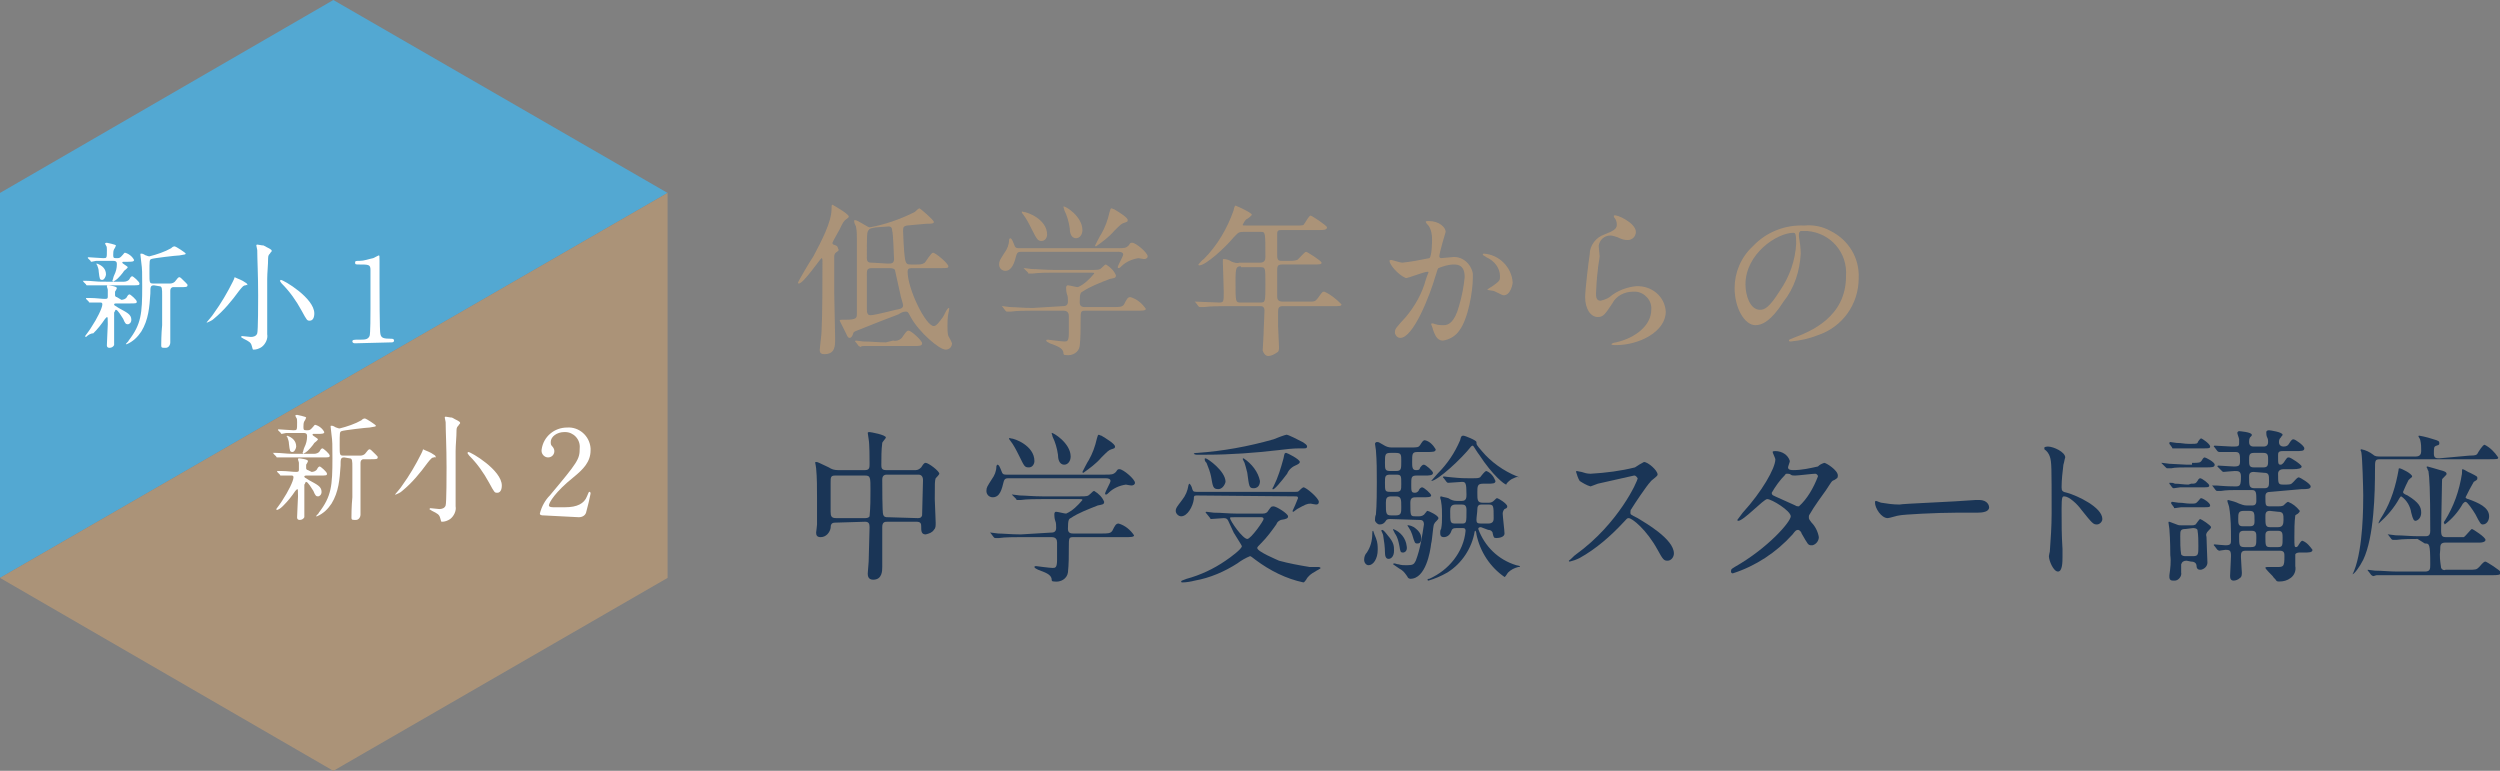 <?xml version="1.0" encoding="utf-8"?>
<!-- Generator: Adobe Illustrator 26.3.1, SVG Export Plug-In . SVG Version: 6.00 Build 0)  -->
<svg version="1.1" id="レイヤー_1" xmlns="http://www.w3.org/2000/svg" xmlns:xlink="http://www.w3.org/1999/xlink" x="0px"
	 y="0px" width="276px" height="85.1px" viewBox="0 0 276 85.1" style="enable-background:new 0 0 276 85.1;" xml:space="preserve">
<rect x="0" y="0" width="276" height="85.1" fill="#808080" stroke="none"/>
<style type="text/css">
	.st0{fill:#AB9378;}
	.st1{fill:#1A3556;}
	.st2{opacity:0.9;fill:#4EACDB;enable-background:new    ;}
	.st3{fill:#FFFFFF;}
</style>
<g id="レイヤー_2_00000022534572004785239210000017680370497697202859_">
	<g id="ウラ">
		<path class="st0" d="M92.4,27.8c-0.2,0.1-0.3,0.3-0.3,0.5c0,0.6,0,3.5,0,4.1c0,0.8,0.1,4.3,0.1,5c0,0.8,0,1.7-1.2,1.7
			c-0.5,0-0.5-0.3-0.5-0.5s0.2-1.7,0.2-2c0.1-2,0.1-5.7,0.1-7.8c0-0.1,0-0.3-0.1-0.3s-2,2.8-2.5,2.8c-0.1,0-0.1,0-0.1-0.1
			s1.4-2.5,1.7-2.9c0.9-1.7,2-3.8,2-5.2c0-0.3,0-0.5,0.1-0.5c0,0,1.8,1,1.8,1.3c0,0.1,0,0.1-0.4,0.4c-0.2,0.2-0.3,0.4-0.4,0.6
			c-0.1,0.3-1,1.8-1,1.9c0,0.2,0.1,0.2,0.4,0.3c0.1,0.1,0.2,0.1,0.2,0.3C92.7,27.7,92.5,27.7,92.4,27.8z M100.9,29.6
			c-0.5,0-0.7,0-0.7,0.4c0,1.9,2,6,2.9,6c0.3,0,0.7-0.6,1-1c0.2-0.3,0.3-0.7,0.6-1c0,0,0.1,0,0.1,0.1s-0.1,0.4-0.1,0.5
			c-0.1,0.5-0.1,1-0.1,1.4s0,0.8,0.1,1.1c0.1,0.2,0.3,0.5,0.4,0.8c0,0.4-0.3,0.7-0.7,0.7c-0.7,0-2.9-1.9-3.8-3.5
			c-0.3-0.5-0.3-0.7-0.6-0.7c-0.3,0-0.5,0.1-0.8,0.3c-0.3,0.1-3.9,1.5-4.6,1.8c-0.3,0.1-0.4,0.2-0.4,0.3c-0.1,0.3-0.2,0.5-0.4,0.5
			c-0.1,0-0.2,0-0.4-0.5c-0.1-0.2-0.7-1.4-0.7-1.4c0-0.1,0.1-0.1,0.2-0.1s0.4,0,0.4,0c1.3,0,1.3-0.2,1.3-0.7c0-1.2,0-6.9,0-8.2
			c0-0.5,0-0.9-0.1-1.4c-0.1-0.2-0.2-0.4-0.2-0.6c0-0.1,0-0.1,0.1-0.1c0.3,0,1.4,0.8,1.6,0.8c1.7-0.3,3.4-0.9,5-1.7
			c0.1-0.1,0.4-0.4,0.5-0.4s1.6,1.3,1.6,1.5s-0.3,0.2-0.8,0.2c-0.2,0-2.1,0.2-2.2,0.2c-0.3,0.1-0.4,0.1-0.4,0.6c0,0.4,0.1,2.4,0.2,3
			c0.1,0.7,0.3,0.7,0.7,0.7h0.6c0.4,0,0.6,0,0.9-0.2c0.1-0.1,0.7-1.1,0.9-1.1c0.3,0,1.7,1.2,1.7,1.5c0,0.2-0.1,0.2-1,0.2L100.9,29.6
			z M98.6,37.6c0.4,0.1,0.9-0.1,1.1-0.5c0.4-0.6,0.5-0.6,0.6-0.6c0.3,0,1.5,1.1,1.5,1.4c0,0.3-0.3,0.3-1,0.3h-3.1
			c-1.6,0-2.1,0-2.3,0c-0.1,0-0.3,0-0.4,0.1c-0.1,0-0.1-0.1-0.2-0.1l-0.3-0.4c-0.1-0.1-0.1-0.1-0.1-0.1s0-0.1,0.1-0.1
			s0.7,0.1,0.8,0.1c0.9,0,1.6,0.1,2.5,0.1L98.6,37.6z M96.3,29.6c-0.6,0-0.6,0.2-0.6,0.8v3.7c0,0.5,0.1,0.7,0.4,0.7
			c0.2,0,0.8-0.1,2.8-0.6c0.6-0.1,0.8-0.2,0.8-0.5c0-0.2-0.3-1-0.3-1.2c-0.1-0.4-0.6-2.7-0.6-2.7c-0.1-0.2-0.5-0.2-0.7-0.2
			L96.3,29.6z M98,29.1c0.4,0,0.7,0,0.7-0.5c0-0.1-0.1-3-0.2-3.1c0-0.3-0.1-0.5-0.4-0.5c0,0-1.3,0.1-1.4,0.1
			c-0.5,0.1-0.7,0.1-0.8,0.3c-0.2,0.2-0.2,0.5-0.2,3.1c0,0.5,0.3,0.5,0.6,0.5L98,29.1z"/>
		<path class="st0" d="M123.4,27.4c0.7,0,0.9,0,1.2-0.3c0.2-0.3,0.2-0.3,0.4-0.3c0.4,0,1.7,1.1,1.7,1.5c0,0.2-0.2,0.3-0.4,0.3
			c-0.1,0-0.6-0.1-0.6-0.1c-0.7,0.1-1.4,0.4-1.9,0.9c-0.1,0.1-0.2,0.2-0.3,0.2c0,0-0.1,0-0.1-0.1c0-0.2,0.6-1.2,0.6-1.4
			c0-0.2-0.2-0.3-0.5-0.3h-10.7c-0.3,0-0.5,0-0.6,0.4c-0.2,0.8-0.5,1.7-1.2,1.7c-0.4,0-0.7-0.3-0.7-0.7c0-0.4,0.1-0.5,0.6-1.3
			c0.3-0.4,0.5-0.9,0.5-1.4c0-0.1,0.1-0.2,0.1-0.2c0.2,0,0.3,0.3,0.5,0.8c0.1,0.3,0.3,0.3,0.5,0.3H123.4z M117.3,33.8
			c0.2,0,0.6,0,0.6-0.5c0-0.3,0-0.6-0.1-0.8c-0.1-0.3-0.1-0.6-0.1-0.7s0-0.3,0.2-0.3s0.9,0.2,1.1,0.2c0.7-0.3,1.3-0.9,1.8-1.5
			c0-0.1-0.1-0.1-0.3-0.1h-4.2c-0.4,0-1.7,0-2.3,0.1c-0.1,0-0.3,0-0.4,0s-0.1,0-0.1-0.1l-0.4-0.4c-0.1-0.1-0.1-0.1-0.1-0.1
			s0,0,0.1,0s0.7,0.1,0.8,0.1c0.5,0,1.5,0.1,2.5,0.1h4.1c0.8,0,0.9,0,1.2-0.3c0.2-0.2,0.3-0.3,0.4-0.3c0.5,0.3,0.9,0.7,1.1,1.2
			c0,0.3-0.2,0.3-0.7,0.4c-1,0.4-2.1,0.8-3,1.4c-0.2,0.1-0.3,0.2-0.3,1.2c0,0.5,0.4,0.5,0.6,0.5h3.1c0.7,0,1,0,1.2-0.3
			c0.3-0.6,0.4-0.8,0.7-0.8c0.7,0.2,1.3,0.7,1.7,1.3c0,0.2-0.4,0.2-1,0.2h-5.7c-0.5,0-0.5,0.1-0.5,1.1c0,0.9,0,1.9-0.1,2.8
			c-0.1,0.7-0.8,1.1-1.5,1c-0.3,0-0.3-0.1-0.3-0.3c-0.1-0.5-0.7-0.7-1.5-1c-0.2-0.1-0.4-0.2-0.4-0.3s0.1-0.1,0.2-0.1
			c0,0,1.5,0.2,1.8,0.2s0.5,0,0.5-0.9c0-0.4,0-1.7,0-1.9c0-0.3-0.1-0.6-0.6-0.6h-3.5c-0.4,0-1.7,0-2.3,0.1c-0.1,0-0.3,0-0.4,0
			s-0.1,0-0.2-0.1l-0.3-0.4c-0.1-0.1-0.1-0.1-0.1-0.1s0,0,0.1,0s0.7,0.1,0.8,0.1c0.5,0,1.5,0.1,2.5,0.1L117.3,33.8z M113,23.4
			c0.4,0,2.6,0.8,2.6,2.5c0,0.3-0.2,0.7-0.6,0.7l0,0c-0.4,0-0.5-0.1-1.1-1.3c-0.3-0.6-0.6-1.2-1-1.7c0,0-0.1-0.1-0.1-0.2
			S113,23.4,113,23.4L113,23.4z M119.5,25.4c0,0.5-0.3,0.9-0.7,0.9c-0.6,0-0.7-0.7-0.7-1.1c-0.1-0.7-0.3-1.4-0.6-2
			c0-0.1-0.1-0.3-0.1-0.4C117.6,22.7,119.5,23.9,119.5,25.4L119.5,25.4z M124.5,24.3c0,0.2-0.1,0.2-0.4,0.3
			c-0.3,0.1-0.4,0.2-1.1,0.9c-0.6,0.7-1.3,1.2-2,1.7c0,0-0.1,0-0.1-0.1c0,0,0.6-1.2,0.7-1.3c0.4-0.7,0.7-1.5,0.9-2.4
			c0.1-0.3,0.1-0.4,0.2-0.4s0.2,0.1,0.3,0.1C123.5,23.4,124.5,24,124.5,24.3L124.5,24.3z"/>
		<path class="st0" d="M137.3,25.6c-0.6,0-0.6,0.1-1.1,0.6c-1,1.2-3.1,3.1-3.8,3.1c0,0-0.1,0-0.1-0.1c0.2-0.2,0.4-0.5,0.6-0.6
			c1.5-1.5,2.6-3.4,3.3-5.4c0-0.1,0.1-0.5,0.2-0.5c0.3,0.1,1.8,0.8,1.8,1c0,0.1-0.5,0.5-0.6,0.5c-0.2,0.2-0.3,0.4-0.4,0.6
			c0,0.1,0,0.1,0.5,0.1h5.3c0.8,0,0.9,0,1-0.2c0.1-0.1,0.5-0.9,0.7-0.9c0.1,0,1.8,1.1,1.8,1.3c0,0.3-0.4,0.3-1,0.3h-4
			c-0.3,0-0.5,0-0.5,0.4v2.4c0,0.6,0.2,0.6,0.6,0.6h0.7c0.3,0,0.6,0,0.9-0.1c0.2-0.1,0.8-0.9,1-0.9c0.1,0,1.7,1,1.7,1.2
			s-0.2,0.2-1,0.2h-3.3c-0.5,0-0.6,0.1-0.6,0.7c0,0.7,0,2.1,0,2.8c0,0.2,0,0.6,0.6,0.6h2.9c0.6,0,0.7,0,1-0.4
			c0.5-0.7,0.5-0.7,0.7-0.7c0.7,0.3,1.3,0.8,1.9,1.4c0,0.2-0.2,0.2-1,0.2h-5.5c-0.4,0-0.5,0.2-0.5,0.6V36c0,0.3,0.1,1.9,0.1,2.3
			c0,0.3,0,0.5-0.2,0.6c-0.3,0.2-0.6,0.4-1,0.4c-0.3,0-0.5-0.3-0.6-0.6c0-0.3,0.1-1.5,0.1-1.8c0-0.6,0.1-2.1,0.1-2.6
			s-0.3-0.5-0.5-0.5h-3.9c-0.4,0-1.6,0-2.3,0.1c-0.1,0-0.3,0-0.4,0c-0.1,0-0.1,0-0.2-0.1l-0.3-0.4c-0.1-0.1-0.1-0.1-0.1-0.1
			s0,0,0.1,0c0.4,0,2.1,0.1,2.6,0.1s0.5-0.1,0.5-1.2c0-0.5-0.1-3.2-0.1-3.3c0-0.3,0-0.3,0.1-0.3c0.3,0,0.6,0.1,0.9,0.3
			c0.3,0.1,0.6,0.2,0.8,0.1h2.3c0.5,0,0.6-0.3,0.6-0.6c0-2.8,0-2.8-0.5-2.8L137.3,25.6z M137,29.4c-0.5,0-0.6,0.1-0.6,1.6
			c0,2.4,0,2.4,0.6,2.4h2.1c0.6,0,0.6,0,0.6-2.1c0-1.8,0-1.8-0.6-1.8H137V29.4z"/>
		<path class="st0" d="M153.4,28.8c0-0.1,0.1-0.1,0.2-0.1c0.1,0,1,0.3,1.2,0.3c1-0.1,2-0.3,3-0.5c0.3-0.2,0.3-2,0.3-2.1
			c0-0.5-0.1-1.1-0.4-1.5c-0.3-0.3-0.3-0.4-0.3-0.4c0-0.1,0.2-0.1,0.3-0.1c1.2,0,1.9,0.7,1.9,1.2c0,0-0.7,2.3-0.7,2.7
			c0,0.1,0.1,0.2,0.2,0.2c0.1,0,0.9-0.1,1.1-0.1c1.2-0.2,2.2,0.7,2.4,1.8c0,0.2,0,0.3,0,0.5c0,1.4-0.5,4.5-1.5,5.8
			c-0.4,0.6-1.1,1-1.8,1.1c-0.7,0-0.9-0.7-1.1-1.2c0-0.1-0.2-0.6-0.2-0.6s0-0.1,0.1-0.1l0,0c0.2,0,0.3,0.1,0.4,0.1
			c0.3,0.1,0.6,0.1,0.9,0.1c0.5,0,1.2-0.3,1.7-2.2c0.3-1,0.5-2.1,0.6-3.1c0-1.3-0.7-1.4-1.2-1.4c-0.6,0-1.2,0.2-1.7,0.4
			c-0.1,0.1-0.1,0.2-0.3,0.8c-0.7,2.4-2.5,6.9-3.9,6.9c-0.3,0-0.5-0.2-0.6-0.5v-0.1c0-0.4,0.1-0.5,1.2-1.7c1-1.2,1.8-2.6,2.2-4.1
			c0.1-0.3,0.2-0.6,0.3-0.8c0-0.1,0-0.1-0.1-0.1c-0.4,0-2.1,0.7-2.4,0.7C154.3,30.3,153.4,29.2,153.4,28.8z M166,32.6
			c-0.2,0-1-0.5-1.2-0.5c-0.1,0-0.6-0.1-0.6-0.1c0-0.1,0.6-0.4,0.7-0.5c0.7-0.5,0.7-0.6,0.7-1c0-0.9-0.6-1.7-1.5-2.1
			c-0.1-0.1-0.4-0.2-0.4-0.3c0-0.1,0.1-0.1,0.1-0.1c1.7,0.1,3.1,1.5,3.2,3.2C167,31.3,166.8,32.6,166,32.6z"/>
		<path class="st0" d="M180.6,25.6c0,0.5-0.4,0.9-0.9,0.9l0,0c-0.4,0-0.7-0.1-1.1-0.3c-0.3-0.1-0.6-0.2-0.8-0.2
			c-0.7,0-1.2,0.5-1.3,1.1c0,0,0,0,0,0.1c0,0.2,0.1,0.9,0.1,1.1s-0.2,1.2-0.2,1.5c-0.1,0.7-0.2,2.2-0.2,2.6c0,0.3,0,0.8,0.5,0.8
			c0.4-0.1,0.7-0.2,1-0.4c0.8-0.7,1.9-1.1,2.9-1.2c1.7-0.1,3.2,1.1,3.3,2.8c0,2.2-2.9,3.7-5.5,3.7c-0.2,0-0.5,0-0.5-0.1
			s0.4-0.2,0.5-0.2c2.2-0.5,3.9-1.9,3.9-3.6c0.1-1-0.7-1.9-1.7-2c-0.1,0-0.2,0-0.3,0c-1,0-1.9,0.5-2.3,1.3c-0.8,1.2-1,1.5-1.6,1.5
			c-0.8,0-1.4-0.9-1.4-2.2c0-0.8,0.4-4.1,0.5-4.7c0-1,0.7-1.9,1.6-2.2c1-0.4,1.4-0.6,1.4-1.1c0-0.3-0.1-0.6-0.3-0.8
			c0-0.1-0.1-0.2,0-0.2C178.4,23.6,180.6,24.6,180.6,25.6z"/>
		<path class="st0" d="M198.6,25.9c0,0.1,0,0.1,0,0.2c0.1,0.6,0.2,1.3,0.2,1.9c-0.1,1.9-0.7,3.8-1.9,5.3c-1.4,2.2-2.4,2.6-3.1,2.6
			c-1.2,0-2.3-1.9-2.3-4.1c0-1.7,0.7-3.4,2-4.6c1.5-1.6,3.6-2.4,5.7-2.3c1-0.1,2,0.1,2.9,0.6c2,1,3.2,3,3.1,5.2
			c0,2.9-1.8,5.4-4.5,6.3c-1,0.4-2,0.6-3,0.7c-0.1,0-0.2,0-0.2-0.1s0-0.1,0.5-0.3c1.9-0.7,5.8-2.3,5.8-6.8c0.2-2.6-1.7-4.8-4.3-5
			c-0.2,0-0.5,0-0.7,0C198.6,25.6,198.6,25.8,198.6,25.9z M192.7,31.4c0,1.2,0.5,2.8,1.6,2.8c0.5,0,1-0.2,2.2-2.1
			c1.1-1.6,1.7-3.4,1.8-5.2c0-1.1-0.1-1.2-0.3-1.2C196.2,25.7,192.7,28,192.7,31.4L192.7,31.4z"/>
		<path class="st1" d="M92.2,57.7c-0.4,0-0.5,0.2-0.5,0.6c-0.1,0.5-0.5,1-1.1,1c-0.4,0-0.5-0.2-0.5-0.5c0-0.1,0.1-0.7,0.1-0.9
			c0-0.7,0-2.4,0-2.9c0-1.1,0-2.3-0.1-3.3c0-0.1-0.1-0.6-0.1-0.6c0-0.1,0-0.1,0.1-0.1c0.2,0,0.3,0.1,1.4,0.6c0.3,0.2,0.6,0.3,1,0.3
			h3c0.5,0,0.5-0.3,0.5-0.7c0-0.5,0-2.2-0.1-2.7c0-0.1-0.1-0.6-0.1-0.7s0.1-0.1,0.2-0.1s1.8,0.3,1.8,0.6c0,0.1-0.4,0.5-0.4,0.6
			c-0.1,0.8-0.1,1.6-0.1,2.4c0,0.3,0,0.6,0.5,0.6h3.3c0.2,0,0.4-0.1,0.6-0.3c0.3-0.5,0.4-0.5,0.5-0.5c0.3,0,1.5,0.9,1.5,1.2
			c0,0.1-0.4,0.5-0.4,0.5c-0.1,0.3-0.1,0.5-0.1,2.3c0,0.4,0.1,2.2,0.1,2.6c0,0.4,0,0.6-0.2,0.8c-0.2,0.3-0.5,0.4-0.9,0.5
			c-0.5,0-0.5-0.4-0.5-0.9c0-0.2,0-0.5-0.5-0.5H98c-0.3,0-0.6,0-0.6,0.6s0,3.7,0,4.4c0,0.4,0,1.4-1,1.4c-0.6,0-0.6-0.5-0.6-0.7
			s0.1-1.1,0.1-1.3c0-0.6,0.1-3.2,0.1-3.8c0-0.4-0.1-0.6-0.5-0.6L92.2,57.7z M95.5,57.2c0.1,0,0.4,0,0.5-0.2c0.1-1,0.1-2,0.1-2.9
			c0-1.4,0-1.6-0.6-1.6h-3.3c-0.5,0-0.5,0.2-0.5,0.8c0,0.5,0,2.7,0,3.2s0.1,0.7,0.6,0.7H95.5z M101.3,57.2c0.2,0,0.4,0,0.5-0.3
			c0-0.1,0.1-3.5,0.1-3.9s-0.2-0.6-0.5-0.6h-3.5c-0.5,0-0.5,0.4-0.5,0.6c0,0.5,0,3.6,0.1,3.8c0.1,0.3,0.3,0.3,0.5,0.3L101.3,57.2z"
			/>
		<path class="st1" d="M122,52.4c0.7,0,0.9,0,1.2-0.3c0.2-0.3,0.2-0.3,0.4-0.3c0.4,0,1.7,1.1,1.7,1.5c0,0.2-0.2,0.3-0.4,0.3
			c-0.1,0-0.6-0.1-0.6-0.1c-0.7,0.1-1.4,0.4-1.9,0.9c-0.1,0.1-0.2,0.2-0.3,0.2c0,0-0.1,0-0.1-0.1c0-0.2,0.6-1.2,0.6-1.4
			s-0.2-0.3-0.5-0.3h-10.7c-0.3,0-0.5,0-0.6,0.4c-0.2,0.8-0.4,1.7-1.2,1.7c-0.4,0-0.7-0.3-0.7-0.7s0.1-0.5,0.6-1.3
			c0.3-0.4,0.5-0.9,0.5-1.4c0-0.1,0.1-0.2,0.1-0.2c0.2,0,0.3,0.3,0.5,0.8c0.1,0.3,0.3,0.3,0.5,0.3L122,52.4z M116,58.8
			c0.2,0,0.6,0,0.6-0.5c0-0.3,0-0.6-0.1-0.8c-0.1-0.3-0.1-0.6-0.1-0.7c0-0.1,0-0.3,0.2-0.3s0.9,0.2,1.1,0.2c0.7-0.3,1.3-0.9,1.8-1.5
			c0-0.1-0.1-0.1-0.3-0.1H115c-0.4,0-1.7,0-2.3,0.1c-0.1,0-0.3,0-0.4,0s-0.1,0-0.1-0.1l-0.4-0.4c-0.1-0.1-0.1-0.1-0.1-0.1s0,0,0.1,0
			s0.7,0.1,0.8,0.1c0.5,0,1.5,0.1,2.5,0.1h4.1c0.8,0,0.9,0,1.2-0.3c0.2-0.2,0.3-0.3,0.4-0.3c0.5,0.3,0.9,0.7,1.1,1.2
			c0,0.3-0.2,0.3-0.7,0.4c-1,0.4-2.1,0.8-3,1.4c-0.2,0.1-0.3,0.2-0.3,1.2c0,0.5,0.4,0.5,0.6,0.5h3.1c0.7,0,1,0,1.2-0.3
			c0.3-0.6,0.4-0.8,0.7-0.8c0.7,0.2,1.3,0.7,1.7,1.3c0,0.2-0.4,0.2-1,0.2h-5.7c-0.5,0-0.5,0.1-0.5,1.1c0,0.9,0,1.9-0.1,2.8
			c-0.1,0.7-0.8,1.1-1.5,1c-0.3,0-0.3-0.1-0.3-0.3c-0.1-0.5-0.7-0.7-1.5-1c-0.2-0.1-0.4-0.2-0.4-0.3s0.1-0.1,0.2-0.1
			c0,0,1.5,0.2,1.8,0.2s0.5,0,0.5-0.9c0-0.4,0-1.7,0-1.9c0-0.3-0.1-0.6-0.6-0.6h-3.5c-0.4,0-1.7,0-2.3,0.1c-0.1,0-0.3,0-0.4,0
			s-0.1,0-0.2-0.1l-0.3-0.4c-0.1-0.1-0.1-0.1-0.1-0.1s0,0,0.1,0s0.7,0.1,0.8,0.1c0.5,0,1.5,0.1,2.5,0.1L116,58.8z M111.6,48.4
			c0.4,0,2.6,0.8,2.6,2.5c0,0.3-0.2,0.7-0.6,0.7l0,0c-0.5,0-0.5-0.1-1.1-1.3c-0.3-0.6-0.6-1.2-1-1.7c0,0-0.1-0.1-0.1-0.2
			S111.6,48.4,111.6,48.4z M118.2,50.4c0,0.5-0.3,0.9-0.7,0.9c-0.6,0-0.7-0.7-0.7-1.1c-0.1-0.7-0.3-1.4-0.6-2c0-0.1-0.1-0.3-0.1-0.4
			C116.2,47.7,118.2,48.9,118.2,50.4L118.2,50.4z M123.1,49.3c0,0.2-0.1,0.2-0.4,0.3s-0.4,0.2-1.1,0.9c-0.6,0.7-1.3,1.2-2,1.7
			c0,0-0.1,0-0.1-0.1c0,0,0.6-1.2,0.7-1.3c0.4-0.7,0.7-1.5,0.9-2.4c0.1-0.3,0.1-0.4,0.2-0.4s0.2,0.1,0.3,0.1
			C122.1,48.4,123.1,49,123.1,49.3L123.1,49.3z"/>
		<path class="st1" d="M132.1,54.7c-0.3,0-0.3,0.1-0.3,0.4c-0.1,0.8-0.7,1.9-1.4,1.9c-0.3,0-0.6-0.3-0.6-0.6l0,0
			c0-0.3,0.1-0.4,0.7-1.2c0.4-0.5,0.6-1,0.7-1.6c0-0.1,0.1-0.2,0.1-0.2c0.1,0,0.3,0.4,0.3,0.5c0.1,0.3,0.1,0.4,0.5,0.4H143
			c0.2,0,0.3,0,0.4-0.1c0.1-0.1,0.4-0.4,0.5-0.4c0.3,0,1.7,1.2,1.7,1.6c0,0.2-0.1,0.3-0.3,0.3l0,0c-0.1,0-0.6-0.1-0.6-0.1
			c-0.4,0-0.6,0.1-1.5,0.6c-0.1,0.1-0.3,0.2-0.4,0.3c-0.1,0-0.1,0-0.1-0.1c0.2-0.4,0.4-0.9,0.6-1.4c0-0.2-0.1-0.2-0.3-0.2
			L132.1,54.7z M133.2,56.7c-0.1-0.1-0.1-0.1-0.1-0.1s0-0.1,0.1-0.1s0.7,0.1,0.8,0.1c0.9,0,1.6,0.1,2.5,0.1h2.9
			c0.3,0,0.5-0.1,0.6-0.3c0.3-0.4,0.3-0.5,0.6-0.5s1.6,0.8,1.6,1.1c0,0.2-0.1,0.3-0.8,0.4c-0.2,0.1-0.4,0.2-0.5,0.5
			c-0.5,0.7-1,1.4-1.7,2.1c-0.3,0.3-0.4,0.4-0.4,0.5c0,0.4,2.2,1.3,2.4,1.4c1.1,0.3,2.2,0.5,3.4,0.7c0,0,0.8,0,1,0
			c0.1,0,0.2,0.1,0.2,0.1c0,0.1-0.5,0.3-0.6,0.4c-0.4,0.2-0.8,0.5-1,0.9c-0.1,0.1-0.2,0.3-0.3,0.3c-1.9-0.4-3.7-1.3-5.3-2.5
			c-0.4-0.3-0.5-0.4-0.6-0.4c-0.5,0.2-1,0.5-1.4,0.8c-1.4,0.9-3,1.6-4.7,1.9c-0.4,0.1-0.9,0.2-1.4,0.2c0,0-0.1,0-0.1-0.1
			s0.1-0.1,0.6-0.3c1.5-0.4,3-1.1,4.3-2c0.6-0.4,1.8-1.3,1.8-1.6c0-0.1-0.8-1.3-0.9-1.5c-0.1-0.2-0.5-1.1-0.6-1.3s-0.2-0.3-0.5-0.3
			c-0.2,0-1.2,0.1-1.4,0.1c-0.1,0-0.1-0.1-0.1-0.1L133.2,56.7z M143.8,48.8c0.3,0.2,0.5,0.3,0.5,0.5s-0.2,0.2-0.3,0.2s-0.4,0-0.5,0
			c-0.8,0-1.6,0.1-2.4,0.2c-2.6,0.3-5.3,0.5-7.9,0.5h-1.1c-0.2,0-0.3-0.1-0.3-0.1c0-0.1,0.3-0.1,0.4-0.1c2.8-0.2,5.6-0.7,8.4-1.5
			c0.2-0.1,1.3-0.5,1.4-0.5C142.1,47.9,143.6,48.7,143.8,48.8L143.8,48.8z M134.5,54c-0.6,0-0.6-0.3-0.8-1.4c-0.1-0.5-0.3-1-0.5-1.5
			c-0.1-0.1-0.2-0.2-0.2-0.4c0-0.1,0-0.1,0.1-0.1l0,0c0.2,0,2.2,1.4,2.2,2.6C135.2,53.6,134.9,54,134.5,54L134.5,54L134.5,54z
			 M136.3,57.1c-0.5,0-0.5,0-0.5,0.1c0,0.3,1.4,2.3,1.9,2.3c0.4,0,1.8-2,1.8-2.2s-0.2-0.2-0.3-0.2C139.2,57.1,136.3,57.1,136.3,57.1
			z M138.4,53.9c-0.5,0-0.5-0.2-0.7-1.7c-0.1-0.4-0.2-0.8-0.3-1.1l-0.2-0.4c0-0.1,0-0.1,0.1-0.1l0,0c0.9,0.6,1.6,1.5,1.8,2.5
			C139.1,53.2,139.1,53.9,138.4,53.9L138.4,53.9z M140.6,53.7c0.5-1,0.8-2,1.1-3.1c0.1-0.5,0.1-0.6,0.3-0.6c0.1,0,1.5,0.7,1.5,1
			c0,0.1-0.1,0.2-0.3,0.3c-0.5,0.2-0.9,0.5-1.1,1c-0.6,0.8-1.5,1.9-1.6,1.7C140.4,54,140.6,53.7,140.6,53.7L140.6,53.7z"/>
		<path class="st1" d="M152.1,60.7c0,1-0.5,1.7-1,1.7c-0.3,0-0.5-0.3-0.5-0.6l0,0c0-0.3,0.1-0.6,0.3-0.8c0.4-0.6,0.6-1.3,0.6-2.1
			c0-0.2,0-0.3,0.1-0.3c0.1,0.3,0.2,0.6,0.3,0.8C152.1,59.9,152.1,60.3,152.1,60.7z M153.5,57.3c-0.2,0-0.4,0-0.5,0.2
			c-0.2,0.3-0.4,0.4-0.7,0.4c-0.2,0-0.4-0.2-0.5-0.4c0,0,0,0,0-0.1s0-0.4,0.1-0.6c0.1-0.9,0.1-3,0.1-3.6c0-1.2,0-2.3-0.1-3.5
			c0-0.1-0.1-0.6-0.1-0.7c0-0.1,0.1-0.2,0.2-0.2l0,0c0.2,0,0.2,0,0.7,0.3c0.3,0.2,0.6,0.3,0.9,0.3h2.1c0.8,0,0.9,0,1.1-0.3
			c0.2-0.3,0.3-0.5,0.5-0.5c0.5,0.1,0.9,0.5,1.2,1c0,0.3-0.3,0.3-1,0.3h-1c-0.6,0-0.6,0.2-0.6,1.1c0,0.5,0,0.9,0.4,0.9
			c0.3,0,0.4,0,0.5-0.3c0.1-0.1,0.2-0.3,0.4-0.3s1,0.7,1,0.9c0,0.3-0.4,0.3-1,0.3h-0.8c-0.6,0-0.6,0.2-0.6,1c0,0.7,0,0.9,0.4,0.9
			c0.2,0,0.3-0.1,0.4-0.2c0.1-0.3,0.3-0.4,0.4-0.4c0.2,0,1,0.7,1,0.9s-0.4,0.2-1,0.2h-0.6c-0.4,0-0.7,0-0.7,0.6c0,1.5,0,1.5,0.6,1.5
			h0.4c0.2,0,0.5-0.1,0.6-0.3c0.2-0.2,0.2-0.3,0.3-0.3s1.2,0.5,1.2,0.8c0,0.1-0.1,0.2-0.2,0.3c-0.2,0.2-0.2,0.2-0.3,0.4
			c-0.1,0.3-0.2,1.8-0.3,2.1c-0.1,0.9-0.6,3.9-2.3,3.9c-0.1,0-0.3-0.1-0.3-0.2c-0.2-0.3-0.4-0.6-0.7-0.8c-0.2-0.1-0.6-0.4-0.9-0.6
			c0,0,0-0.1,0.1-0.1c0.2,0,0.3,0.1,0.5,0.1c0.3,0.1,0.6,0.1,0.9,0.1c0.7,0,0.8-0.1,1-0.5c0.5-1.3,0.7-2.7,0.9-4
			c0-0.5-0.3-0.5-0.5-0.5L153.5,57.3z M153.9,60.8c0,0.6-0.3,0.9-0.6,0.9s-0.4-0.3-0.4-0.7c0-0.6-0.1-1.3-0.2-1.9
			c0-0.1-0.2-0.5-0.2-0.5s0-0.1,0.1-0.1s0.3,0.2,0.6,0.6C153.9,59.9,153.9,60.3,153.9,60.8L153.9,60.8z M154.1,52
			c0.6,0,0.6-0.2,0.6-1.1c0-0.7,0-0.9-0.6-0.9h-0.6c-0.6,0-0.6,0.2-0.6,1.1c0,0.7,0,0.9,0.6,0.9H154.1z M154.1,54.3
			c0.6,0,0.6-0.2,0.6-0.9c0-0.9,0-1-0.6-1h-0.6c-0.6,0-0.6,0.2-0.6,0.9c0,0.9,0,1,0.6,1H154.1z M153.6,54.8c-0.5,0-0.6,0.2-0.6,0.7
			c0,1.2,0,1.4,0.6,1.4h0.5c0.6,0,0.6-0.3,0.6-0.9c0-0.9,0-1.2-0.6-1.2H153.6z M154.9,61c-0.3,0-0.3-0.1-0.4-0.7
			c-0.1-0.5-0.2-1-0.5-1.4l-0.2-0.4c0-0.1,0-0.1,0-0.1c0.8,0.3,1.4,1,1.5,1.9C155.4,60.8,155.1,61,154.9,61L154.9,61z M156.9,59.4
			c0,0.2,0,0.6-0.4,0.6c-0.3,0-0.3,0-0.6-1c-0.1-0.3-0.2-0.5-0.4-0.8c0,0-0.1-0.1-0.1-0.2s0.1,0,0.1,0c0.2,0,0.4,0.1,0.6,0.2
			C156.8,58.7,156.9,59.1,156.9,59.4L156.9,59.4z M163.5,58.2c-0.1,0-0.3,0-0.3,0.2c0.7,1.9,2.2,3.4,4.2,4c0.1,0,0.4,0.1,0.4,0.1
			c0,0.1,0,0.1-0.2,0.1c-0.4,0.1-0.8,0.3-1.1,0.6c-0.1,0.1-0.3,0.5-0.4,0.5c-1.6-1.1-2.7-2.8-3.1-4.7c0-0.2-0.1-0.4-0.1-0.4
			s-0.1,0-0.1,0.1c-0.3,1.8-1.4,3.5-3,4.5c-0.7,0.4-1.4,0.7-2.1,0.9c-0.1,0-0.1-0.1-0.1-0.1c0-0.1,0.1-0.1,0.2-0.1
			c1.1-0.5,2-1.2,2.7-2.1c0.7-0.9,1.2-2,1.3-3.2c0-0.3-0.2-0.3-0.3-0.3h-0.7c-0.4,0-0.5,0.1-0.6,0.4c-0.1,0.3-0.4,0.6-0.8,0.6
			c-0.4,0-0.4-0.3-0.4-0.5c0-0.1,0-0.3,0.1-0.4c0.1-0.5,0.1-0.9,0.1-1.4s0-1.1-0.1-1.6c0-0.2-0.1-0.3-0.1-0.5c0-0.1,0.1-0.1,0.1-0.1
			c0.3,0.1,0.5,0.1,0.8,0.2c0.3,0.2,0.6,0.3,0.9,0.3h0.6c0.5,0,0.5-0.4,0.5-0.7c0-1.3-0.1-1.4-0.5-1.4c-0.2,0-1.3,0.1-1.5,0.1
			c-0.1,0-0.1,0-0.2-0.1l-0.3-0.4l-0.1-0.1c0,0,0-0.1,0.1-0.1s0.7,0.1,0.9,0.1c1,0.1,1.4,0.1,1.9,0.1h0.4c0.4,0,0.6,0,0.8-0.1
			c0.1-0.1,0.5-0.7,0.7-0.7c0.5,0.2,0.8,0.6,1,1.1c0,0.3-0.3,0.3-1,0.3h-0.4c-0.6,0-0.6,0.3-0.6,1c0,0.8,0,1.1,0.6,1.1h0.7
			c0.2,0,0.4-0.1,0.5-0.2c0.3-0.3,0.3-0.3,0.4-0.3c0.1,0,1.1,0.6,1.1,0.9c0,0.1,0,0.2-0.3,0.3c-0.1,0.1-0.2,0.3-0.2,0.5
			c0,0.3,0.2,1.9,0.2,2.2c0,0.4-0.6,0.5-0.9,0.5c-0.3,0-0.3-0.1-0.4-0.5c0-0.2-0.2-0.4-0.5-0.4l0,0L163.5,58.2z M167.1,52.8
			c-0.3,0.1-0.5,0.3-0.7,0.5c-0.1,0.1-0.1,0.2-0.1,0.2c-0.2,0-1.5-1-3-3.3c-0.1-0.1-0.6-0.9-0.6-0.9l-0.1-0.1c0,0-0.1,0-0.2,0.1
			c-1,1.3-3.7,3.8-4.4,3.8l0,0l0.7-0.8c1.1-1.1,1.9-2.3,2.5-3.7c0.1-0.5,0.2-0.5,0.4-0.5c0.1,0,1.4,0.5,1.4,0.7c0,0.3,0,0.3,0.6,1
			c1,1.2,2.4,2.2,3.9,2.8c0.2,0.1,0.3,0.1,0.2,0.1C167.5,52.6,167.3,52.7,167.1,52.8L167.1,52.8z M161.4,57.8c0.5,0,0.5-0.1,0.5-1.5
			c0-0.5-0.2-0.6-0.5-0.6h-0.7c-0.5,0-0.6,0.3-0.6,0.7c0,1.3,0,1.4,0.6,1.4L161.4,57.8z M164.3,57.8c0.6,0,0.6-0.4,0.6-0.6
			c0-1.4,0-1.5-0.6-1.5h-0.7c-0.2,0-0.5,0-0.5,0.5c0,0.3-0.1,0.9-0.1,1.2s0.1,0.4,0.5,0.4C163.5,57.8,164.3,57.8,164.3,57.8z"/>
		<path class="st1" d="M180.4,52.5c-0.1,0-3.9,0.9-4,0.9c-0.3,0.1-0.5,0.2-0.8,0.3c-0.4-0.1-0.9-0.4-1.2-0.6c-0.2-0.3-0.3-0.7-0.4-1
			c0-0.1,0-0.1,0.1-0.1c0,0,0.4,0.1,0.5,0.1c0.3,0.1,0.6,0.2,1,0.2c1.7-0.1,3.3-0.3,4.9-0.7c0.3-0.2,0.6-0.4,1-0.6
			c0.4,0,1.5,0.9,1.5,1.4c0,0.2-0.7,0.6-0.8,0.8c-0.4,0.4-1.8,2.5-2.1,3c-0.1,0.1-0.1,0.2-0.1,0.4s0,0.2,0.8,0.6
			c0.8,0.5,4,2.3,4,3.9c0,0.4-0.3,0.8-0.7,0.8s-0.5-0.1-1.1-1.2c-1.2-2.2-2.8-3.5-3.2-3.5c-0.2,0-0.2,0.1-0.6,0.5
			c-1.4,1.5-3,2.9-4.8,3.9c-0.4,0.2-0.7,0.3-1.1,0.4c0,0-0.1,0-0.1-0.1c0.3-0.2,0.5-0.5,0.8-0.7c4.7-3.4,6.8-8.1,6.8-8.4
			C180.6,52.5,180.5,52.5,180.4,52.5z"/>
		<path class="st1" d="M191.5,62.6c3.7-2.1,6.2-5,6.2-5.6s-2.1-1.9-2.6-1.9c-0.4,0-2.6,2.4-3.2,2.4c0,0-0.1,0-0.1-0.1l0,0
			c0.2-0.3,0.4-0.5,0.6-0.8c2.1-2.3,3.6-4.9,3.6-5.9c0-0.1-0.3-0.7-0.3-0.8s0.2-0.1,0.3-0.1c0.7,0,1.4,0.4,1.6,1.1
			c0,0.1-0.2,0.6-0.2,0.7c0,0.3,0.4,0.3,0.6,0.3c0.9,0,1.8-0.2,2.7-0.4c0.2-0.2,0.4-0.3,0.7-0.4c0.2,0,1.5,0.8,1.5,1.4
			c0,0.3-0.1,0.3-0.4,0.5c-0.3,0.1-0.3,0.2-0.9,1.1c-0.3,0.4-1.5,2.1-1.7,2.5c-0.2,0.3-0.2,0.3-0.2,0.5s0,0.2,0.3,0.6
			c0.4,0.4,0.7,1,0.8,1.6c0,0.4-0.3,0.8-0.7,0.9H200c-0.4,0-0.4-0.1-1.1-1.3c0-0.1-0.2-0.4-0.4-0.4s-0.3,0.1-0.6,0.5
			c-1.8,2-4.1,3.5-6.6,4.3c0,0-0.2,0-0.2-0.2C191.1,62.8,191.2,62.8,191.5,62.6z M200.7,52.6c0-0.2-0.2-0.3-0.3-0.3
			c-0.3,0-1.9,0.2-2.2,0.2c-0.2,0-0.4,0-0.5-0.1s-0.3-0.1-0.4-0.1c-0.1,0-0.2,0-0.2,0.1c-0.6,0.6-1.1,1.3-1.5,2
			c0,0.3,0.2,0.3,0.6,0.5c0.7,0.3,1.3,0.6,2,0.9c0.1,0.1,0.3,0.1,0.4,0.1C199.5,55.1,200.2,53.9,200.7,52.6z"/>
		<path class="st1" d="M218.1,55.2c0.1,0,0.3,0,0.4,0c1,0,1.1,0.7,1.1,0.8c0,0.5-0.7,0.6-1.3,0.6c-0.4,0-2,0-2.3,0
			c-2.2,0-5.9,0.2-6.3,0.3c-0.2,0-1.1,0.3-1.3,0.3c-0.7,0-1.4-1.1-1.4-1.7c0-0.1,0-0.2,0.1-0.2s0.5,0.2,0.6,0.2
			c0.6,0.1,1.3,0.2,2,0.2C210.1,55.6,215.7,55.4,218.1,55.2z"/>
		<path class="st1" d="M226.1,49.3c0.6,0,1.9,0.6,1.9,1.2c-0.1,0.3-0.1,0.5-0.2,0.8c-0.1,0.8-0.2,1.7-0.2,2.5c0,0.4,0.1,0.5,0.6,0.6
			c1.1,0.3,3.9,1.6,3.9,2.9c0,0.3-0.3,0.6-0.6,0.6l0,0c-0.4,0-0.5-0.1-1.7-1.6c-0.5-0.7-1.4-1.5-1.9-1.5c-0.2,0-0.3,0-0.3,1.3
			c0,1.9,0,2.9,0.1,4.5c0,0.2,0,0.6,0,0.9c0,0.5,0,1.6-0.5,1.6s-1-1.2-1-1.7c0-0.1,0.1-0.5,0.1-0.5c0.1-1.4,0.2-2.8,0.2-4.2
			c0-5.2,0-5.7-0.2-6.3c-0.1-0.3-0.3-0.6-0.6-0.8v-0.1C225.6,49.3,226.1,49.3,226.1,49.3z"/>
		<path class="st1" d="M242,51.1c0.8,0,0.9,0,1.1-0.3c0.1-0.2,0.2-0.3,0.3-0.3s1.1,0.5,1.1,0.8s-0.3,0.3-1,0.3h-2
			c-0.6,0-1.4,0-1.8,0.1c-0.1,0-0.3,0-0.4,0c-0.1,0-0.1,0-0.2-0.1l-0.4-0.4c-0.1-0.1-0.1-0.1-0.1-0.1s0,0,0.1,0s0.7,0.1,0.8,0.1
			c0.4,0,1.5,0.1,1.9,0.1h0.6V51.1z M242,49c0.5,0,0.6,0,0.7-0.3c0.1-0.1,0.2-0.3,0.3-0.3s1,0.6,1,0.9c0,0.2-0.2,0.2-0.6,0.2h-1.9
			c-0.3,0-0.7,0-1.2,0c-0.1,0-0.4,0-0.4,0c-0.1,0-0.1,0-0.1-0.1l-0.3-0.4v-0.1c0,0,0-0.1,0.1-0.1s0.6,0.1,0.7,0.1
			c0.6,0,0.8,0.1,1.3,0.1L242,49z M241.9,53.4c0.4,0,0.5,0,0.7-0.3c0.1-0.2,0.2-0.3,0.3-0.3c0.2,0,1,0.6,1,0.8s-0.2,0.2-0.6,0.2
			h-2.6c-0.1,0-0.6,0.1-0.7,0.1c-0.1,0-0.1,0-0.2-0.1l-0.3-0.4v-0.1c0,0,0,0,0.1,0c0.2,0,0.3,0,0.5,0.1c0.5,0,1,0.1,1.5,0.1
			L241.9,53.4L241.9,53.4z M241.4,61.9c-0.3,0-0.5,0.1-0.6,0.4c0,0.1,0,0.1,0,0.2c0,0.1,0,0.6,0,0.7c0.1,0.4-0.3,0.9-0.7,0.9
			c-0.1,0-0.1,0-0.2,0c-0.4,0-0.4-0.3-0.4-0.4v-0.2c0.1-0.7,0.2-1.5,0.1-2.2c0-0.1,0-1.7-0.1-2.9c0-0.1-0.1-0.6-0.1-0.7
			c0-0.1,0-0.1,0.1-0.1c0.3,0.1,0.5,0.2,0.8,0.3c0.2,0.1,0.4,0.1,0.6,0.1h1c0.2,0,0.3,0,0.5-0.1c0.1-0.1,0.4-0.6,0.5-0.6
			s1.2,0.7,1.2,0.9c0,0.1-0.1,0.2-0.3,0.4s-0.3,0.4-0.2,0.7c0,0.4,0.1,2.6,0.1,2.8c0,0.4-0.3,0.7-0.7,0.8h-0.1
			c-0.3,0-0.4-0.2-0.4-0.4c0-0.3-0.2-0.5-0.6-0.5L241.4,61.9z M241.7,56c-0.3,0-0.6,0-0.9,0c-0.1,0-0.6,0.1-0.7,0.1
			c-0.1,0-0.1,0-0.1-0.1l-0.3-0.4v-0.1c0,0,0-0.1,0.1-0.1s0.6,0.1,0.7,0.1c0.6,0,0.8,0.1,1.3,0.1c0.6,0,0.6,0,0.8-0.2
			c0.3-0.3,0.3-0.4,0.4-0.4c0.2,0,1,0.5,1,0.8c0,0.2-0.2,0.2-0.6,0.2C243.4,56,241.7,56,241.7,56z M241.3,58.4
			c-0.6,0-0.6,0.2-0.6,0.8c0,0.7,0,1.4,0.1,2c0.1,0.2,0.4,0.2,0.5,0.2h0.8c0.6,0,0.6-0.2,0.6-1.1c0-0.6,0-1.2-0.1-1.8
			c-0.1-0.2-0.4-0.2-0.5-0.2L241.3,58.4z M250.7,54.3c-0.4,0-0.6,0.1-0.6,0.5c0,1,0,1.1,0.5,1.1h0.9c0.2,0,0.4,0,0.6-0.1
			c0.1-0.1,0.4-0.4,0.5-0.4c0.5,0.2,0.9,0.5,1.3,1c0,0.1-0.1,0.2-0.2,0.3c-0.2,0.1-0.3,0.2-0.3,0.2c-0.1,0.8-0.1,1.6-0.1,2.4
			c0,1,0,1.1,0.2,1.1c0.1,0,0.2-0.1,0.3-0.3c0.1-0.1,0.2-0.4,0.4-0.4c0.5,0.2,0.8,0.6,1.1,1c0,0.3-0.4,0.3-0.9,0.3h-0.5
			c-0.1,0-0.4,0-0.5,0.2c0,0.1,0,1.2,0,1.3c0.1,0.5-0.1,1-0.5,1.3c-0.4,0.3-0.8,0.4-1.3,0.4c-0.1,0-0.2,0-0.3-0.1
			c-0.1-0.2-0.3-0.3-0.4-0.5c-0.1-0.1-0.8-0.8-0.8-0.9c0-0.1,0.1-0.1,0.2-0.1c0.1,0,0.8,0,1,0c0.8,0,0.9,0,0.9-1.2
			c0-0.3,0-0.6-0.5-0.6h-3.8c-0.5,0-0.5,0.3-0.5,0.7c0,0.3,0.1,1.6,0.1,1.7c0,0.2,0,0.5-0.2,0.6c-0.2,0.2-0.5,0.3-0.7,0.3
			c-0.3,0-0.4-0.2-0.4-0.5s0.1-1.8,0.1-2.2c0-0.6-0.1-0.7-0.6-0.7c-0.1,0-0.7,0.1-0.7,0.1c-0.1,0-0.1-0.1-0.2-0.1l-0.3-0.4
			c-0.1-0.1-0.1-0.1-0.1-0.1c0-0.1,0-0.1,0.1-0.1c0,0,1,0.1,1.2,0.1c0.6,0,0.6-0.2,0.6-0.6c0-1.2,0-2.4-0.2-3.6
			c0-0.1-0.2-0.6-0.2-0.7c0,0,0-0.1,0.1-0.1c0.4,0.1,0.8,0.2,1.2,0.4c0.3,0.1,0.5,0.2,0.8,0.2h0.7c0.2,0,0.4-0.1,0.4-0.5
			c0-0.9,0-1.2-0.5-1.2H247c-0.4,0-1.3,0-1.8,0.1c-0.1,0-0.3,0-0.4,0c-0.1,0-0.1,0-0.2-0.1l-0.3-0.4c-0.1-0.1-0.1-0.1-0.1-0.1h0.1
			c0.1,0,0.3,0,0.4,0c0.2,0,0.9,0.1,2.1,0.1c0.5,0,0.6-0.1,0.6-1.1c0-0.6-0.3-0.6-0.7-0.6c-0.2,0-1.1,0.1-1.2,0.1
			c-0.1,0-0.1,0-0.2-0.1l-0.4-0.4c-0.1-0.1-0.1-0.1-0.1-0.1s0-0.1,0.1-0.1c0.2,0,1.4,0.1,1.7,0.1c0.6,0,0.7-0.1,0.7-0.6
			c0-0.7,0-1-0.5-1c-0.2,0-1.3,0-1.5,0c-0.1,0-0.3,0-0.3,0s-0.1,0-0.2-0.1l-0.3-0.4c-0.1-0.1-0.1-0.1-0.1-0.1s0-0.1,0.1-0.1
			c0.3,0,1.6,0.1,1.9,0.1c0.7,0,0.8,0,0.8-0.4c0,0,0-0.2,0-0.4c0-0.1-0.2-0.6-0.2-0.7c0-0.1,0.1-0.2,0.2-0.2c0,0,1.4,0.1,1.4,0.4
			c0,0.1,0,0.1-0.2,0.3c-0.1,0.2-0.1,0.3-0.1,0.5c0,0.5,0.4,0.5,0.5,0.5h1.1c0.1,0,0.5,0,0.5-0.5c0-0.2,0-0.3-0.1-0.5
			s-0.1-0.4-0.1-0.6c0-0.1,0.1-0.2,0.3-0.2c0.1,0,1.5,0.2,1.5,0.5c0,0.1-0.1,0.1-0.2,0.3c-0.1,0.1-0.2,0.2-0.2,0.5
			c0,0.4,0.3,0.5,0.5,0.5c0.3,0,0.5-0.1,0.6-0.3c0.3-0.5,0.4-0.5,0.5-0.5c0.2,0,1.2,0.7,1.2,1s-0.3,0.3-1,0.3H252
			c-0.5,0-0.5,0.2-0.5,0.5c0,0.9,0,1,0.3,1c0.1,0,0.2-0.1,0.3-0.2c0.4-0.6,0.4-0.6,0.6-0.6c0.2,0,1.4,0.8,1.4,1s-0.3,0.3-1,0.3h-1
			c-0.4,0-0.6,0.2-0.6,0.5c0,1.1,0,1.2,0.6,1.2c0.8,0,0.8,0,1.1-0.3c0.2-0.2,0.4-0.5,0.6-0.5c0.1,0,1.3,0.7,1.3,1s-0.4,0.3-1,0.3
			L250.7,54.3z M247.7,56.4c-0.6,0-0.6,0.3-0.6,0.9c0,0.5,0,0.8,0.5,0.8h0.8c0.5,0,0.5-0.3,0.5-0.6c0-0.9,0-1.1-0.6-1.1
			C248.3,56.4,247.7,56.4,247.7,56.4z M247.7,58.6c-0.5,0-0.5,0.3-0.5,0.6c0,1,0,1.2,0.6,1.2h0.7c0.6,0,0.6-0.2,0.6-1.1
			c0-0.4,0-0.7-0.5-0.7H247.7z M248.8,50c-0.5,0-0.5,0.3-0.5,0.8s0,0.8,0.5,0.8h1.1c0.5,0,0.5-0.3,0.5-0.8s0-0.8-0.5-0.8H248.8z
			 M248.8,52.1c-0.5,0-0.5,0.3-0.5,0.6c0,0.9,0,1.2,0.6,1.2h1.1c0.5,0,0.5-0.3,0.5-0.8c0-0.6,0-0.9-0.5-0.9L248.8,52.1z M250.6,56.4
			c-0.5,0-0.5,0.3-0.5,0.7c0,0.8,0,1.1,0.5,1.1h0.9c0.5,0,0.6-0.3,0.6-0.8c0-0.6,0-0.9-0.6-0.9L250.6,56.4z M250.6,58.6
			c-0.5,0-0.5,0.3-0.5,0.6c0,1,0,1.2,0.5,1.2h0.9c0.5,0,0.5-0.2,0.5-1c0-0.5,0-0.8-0.5-0.8H250.6z"/>
		<path class="st1" d="M272.6,50.3c0.8,0,0.8-0.1,0.9-0.2c0.1-0.2,0.6-1,0.8-1c0.6,0.3,1.1,0.8,1.5,1.4c0,0.2-0.1,0.2-1,0.2h-12
			c-0.6,0-0.6,0.1-0.6,1.1c0,2.6-0.1,7.5-1.3,10c-0.4,0.8-1,1.6-1.2,1.6l0,0c0.1-0.1,0.1-0.2,0.2-0.4c1-2.5,1-7.2,1-8.3
			c0-0.8-0.1-4.2-0.2-4.7c0-0.1-0.1-0.3-0.1-0.3c0-0.1,0.1-0.1,0.1-0.1c0.5,0.1,0.9,0.3,1.3,0.6c0.2,0.2,0.5,0.2,0.8,0.2h3.9
			c0.5,0,0.6-0.3,0.6-0.6c0-0.4,0-0.8-0.1-1.2c0-0.1-0.2-0.4-0.2-0.4c0-0.1,0-0.1,0.1-0.1l0,0c0.6,0.1,1.3,0.3,1.9,0.5
			c0.2,0.1,0.3,0.1,0.3,0.3s0,0.2-0.3,0.3s-0.3,0.2-0.3,0.9c0,0.5,0.3,0.5,0.6,0.5L272.6,50.3z M266.9,59.5c-0.4,0-1.7,0-2.3,0.1
			c-0.1,0-0.3,0-0.4,0s-0.1,0-0.2-0.1l-0.3-0.4c-0.1-0.1-0.1-0.1-0.1-0.1s0,0,0.1,0s0.7,0.1,0.8,0.1c0.8,0,1.6,0.1,2.5,0.1h0.7
			c0.3,0,0.6,0,0.6-0.6c0-4.8-0.1-5.9-0.2-6.6c-0.1-0.1-0.1-0.3-0.2-0.4c0-0.1,0-0.1,0.1-0.1l0,0c0,0,1.1,0.3,1.4,0.4
			c0.4,0.1,0.7,0.2,0.7,0.4c0,0.1,0,0.1-0.4,0.5c-0.1,0.1-0.1,0.1-0.1,0.3c0,0-0.1,5-0.1,5.4c0,0.7,0.1,0.8,0.6,0.8h1.3
			c0.4,0,0.5,0,0.6,0c0.2-0.1,0.8-0.9,0.9-0.9s1.5,0.9,1.5,1.2c0,0.2-0.3,0.3-0.6,0.3H270c-0.6,0-0.6,0.3-0.6,0.8
			c-0.1,0.7,0,1.3,0.1,2c0.1,0.2,0.3,0.3,0.5,0.2h2.5c0.8,0,0.9,0,1.2-0.3c0.5-0.6,0.6-0.6,0.7-0.6s1.7,1,1.7,1.2
			c0,0.3-0.4,0.3-1,0.3h-10.4c-0.4,0-1.7,0-2.3,0c-0.1,0-0.3,0.1-0.4,0.1s-0.1-0.1-0.2-0.1l-0.3-0.4c-0.1-0.1-0.1-0.1-0.1-0.1v-0.1
			l0,0c0.1,0,0.7,0.1,0.8,0.1c0.8,0,1.6,0.1,2.5,0.1h3c0.6,0,0.6-0.3,0.6-0.8c0-2.3-0.1-2.3-0.6-2.3L266.9,59.5z M266.2,56.6
			c-0.1-0.7-0.5-1.4-1.1-1.8c-0.1,0-0.1,0.1-0.2,0.2c-0.6,1.1-1.4,2-2.3,2.8c0,0,0,0,0-0.1c0.1-0.3,0.4-0.7,0.5-0.9
			c0.9-1.5,1.4-3.2,1.7-4.9c0-0.1,0-0.2,0.1-0.2c0.2,0,1.4,0.6,1.4,0.9c0,0.1-0.1,0.1-0.4,0.4c-0.2,0.4-0.4,0.8-0.6,1.3
			c0,0.1,0,0.2,0.5,0.4c1.3,0.8,1.5,1.3,1.5,1.9c0,0.4-0.2,0.8-0.6,0.9C266.5,57.5,266.4,57.4,266.2,56.6z M269.8,57.7
			c0-0.1,0.1-0.2,0.1-0.2c1-1.6,1.6-3.3,1.9-5.2c0-0.5,0-0.5,0.1-0.5c0.3,0.1,0.5,0.3,0.8,0.4c0.8,0.4,0.8,0.4,0.8,0.6
			s-0.1,0.2-0.4,0.4c-0.3,0.5-0.6,1.1-0.9,1.7c0,0.1,0.2,0.2,0.3,0.2c1.1,0.4,2.3,0.9,2.3,1.9c0,0.5-0.3,0.9-0.7,0.9
			c-0.2,0-0.3-0.1-0.8-1.1c-0.3-0.5-0.9-1.4-1.1-1.4c-0.1,0-0.2,0.1-0.3,0.2c-0.5,0.9-1.2,1.7-2,2.3
			C269.9,57.8,269.8,57.8,269.8,57.7C269.8,57.8,269.8,57.8,269.8,57.7z"/>
		<polygon class="st2" points="73.7,21.3 36.8,0 0,21.3 0,63.8 		"/>
		<polygon class="st0" points="0,63.8 36.8,85.1 73.7,63.8 73.7,21.3 		"/>
		<path class="st3" d="M27.1,31.5c-0.2,0-0.3,0.1-0.7,0.6c-0.8,1.1-1.7,2.2-2.8,3.1c-0.2,0.2-0.5,0.3-0.7,0.4h-0.1
			c0,0,0.7-0.8,0.8-1c0.8-1.1,1.5-2.3,2.1-3.5c0.2-0.4,0.2-0.5,0.2-0.5c0.4,0.2,0.8,0.3,1.2,0.6c0.2,0.1,0.2,0.2,0.2,0.3
			C27.4,31.4,27.4,31.4,27.1,31.5z M30,27.7c0,0.1-0.1,0.1-0.2,0.3c-0.1,0.1-0.2,0.2-0.2,0.5c0,0.8-0.1,1.6-0.1,2.3
			c0,1.1,0,5.6,0,6.1c0.1,0.5-0.2,1.1-0.6,1.4c-0.3,0.2-0.6,0.3-0.9,0.3c-0.1,0-0.1,0-0.2-0.4s-0.3-0.5-0.9-0.8
			c-0.2-0.1-0.3-0.2-0.3-0.2l0.1-0.1c0.2,0,0.8,0.1,1,0.1c0.3,0,0.6-0.1,0.7-0.4c0.1-0.3,0.1-3.6,0.1-4.2c0-2.3-0.1-4-0.1-5
			c0-0.1-0.1-0.4-0.1-0.5s0.1-0.1,0.1-0.1c0.1,0,0.5,0.1,0.7,0.1C29.6,27.4,30,27.5,30,27.7L30,27.7z M34.2,35.4
			c-0.3,0-0.3,0-0.9-1.1c-0.6-1.1-1.3-2.1-2.2-3C31,31.2,30.9,31,30.9,31l0.1-0.1c0.3,0,3.7,2,3.7,3.7
			C34.7,34.7,34.7,35.4,34.2,35.4z"/>
		<path class="st3" d="M39.2,37.9c-0.3,0-0.3-0.2-0.3-0.2c0-0.2,0.2-0.2,0.7-0.2c0.7,0,1,0,1.2-0.4c0.1-0.2,0.1-2.5,0.1-3
			c0-0.6,0-3.7,0-4.3c0-0.6-0.2-0.6-1.3-0.6c-0.3,0-0.4,0-0.4-0.2s0.1-0.2,0.5-0.2c0.5,0,1-0.2,1.5-0.3c0.2-0.1,0.4-0.2,0.6-0.3
			c0.1,0,0.1,0,0.1,0.6c0,0.4,0,2,0,2.4c0,0.6,0,5.6,0.1,5.7c0.1,0.4,0.3,0.5,1.2,0.5c0.1,0,0.3,0,0.3,0.2s-0.2,0.2-0.3,0.2
			L39.2,37.9z"/>
		<path class="st3" d="M47.9,50.5c-0.2,0-0.3,0.1-0.7,0.6c-0.8,1.1-1.7,2.2-2.8,3.1c-0.2,0.2-0.5,0.3-0.7,0.4h-0.1
			c0,0,0.7-0.8,0.8-1c0.8-1.1,1.5-2.3,2.1-3.5c0.2-0.4,0.2-0.5,0.2-0.5c0.4,0.2,0.8,0.3,1.2,0.6c0.2,0.1,0.2,0.2,0.2,0.3
			S48.1,50.4,47.9,50.5z M50.8,46.7c0,0.1-0.1,0.1-0.2,0.3c-0.1,0.1-0.2,0.2-0.2,0.5c0,0.8-0.1,1.6-0.1,2.3c0,1.1,0,5.6,0,6.1
			c0.1,0.5-0.2,1.1-0.6,1.4c-0.3,0.2-0.6,0.3-0.9,0.3c-0.1,0-0.1,0-0.2-0.4s-0.3-0.5-0.9-0.8c-0.2-0.1-0.3-0.2-0.3-0.2l0.1-0.1
			c0.2,0,0.8,0.1,1,0.1c0.3,0,0.6-0.1,0.7-0.4c0.1-0.3,0.1-3.6,0.1-4.2c0-2.3-0.1-4-0.1-5c0-0.1-0.1-0.4-0.1-0.5s0.1-0.1,0.1-0.1
			c0.1,0,0.5,0.1,0.7,0.1C50.4,46.4,50.8,46.5,50.8,46.7L50.8,46.7z M54.9,54.4c-0.3,0-0.3,0-0.9-1.1c-0.6-1.1-1.3-2.1-2.2-3
			c-0.1-0.1-0.2-0.3-0.2-0.3l0.1-0.1c0.3,0,3.7,2,3.7,3.7C55.4,53.7,55.4,54.4,54.9,54.4L54.9,54.4z"/>
		<path class="st3" d="M60,56.9c-0.1,0-0.4,0-0.4-0.2c0.2-0.8,0.6-1.5,1.1-2c3.1-3.7,3.3-4,3.3-5.2c0.1-1-0.7-1.8-1.6-1.8h-0.1
			c-0.8,0-1.5,0.5-1.5,1.1c0,0.1,0,0.3,0.1,0.4c0.2,0.2,0.3,0.4,0.3,0.6c0,0.4-0.3,0.7-0.7,0.7s-0.8-0.4-0.7-0.9l0,0
			c0.2-1.4,1.4-2.4,2.8-2.4c1.3-0.1,2.5,0.9,2.6,2.3c0,0.1,0,0.1,0,0.2c0,1.3-0.8,2.1-1.9,3c-2,1.6-2.7,2.8-2.7,3.1
			c0,0.2,0.4,0.2,0.5,0.2h1.3c1.3,0,2.1-0.4,2.4-1.2c0.2-0.5,0.2-0.5,0.3-0.5s0.1,0.2,0.1,0.2c0,0.1-0.4,1.8-0.5,2.1
			s-0.4,0.5-0.8,0.5L60,56.9z"/>
	</g>
</g>
<path class="st3" d="M13.7,31.1c0.2,0,0.5-0.1,0.6-0.3c0.1-0.2,0.2-0.3,0.3-0.3c0.1,0,0.8,0.6,0.8,0.8c0,0.2-0.1,0.2-0.8,0.2h-3.3
	c-0.6,0-0.8,0-1.2,0c-0.1,0-0.4,0-0.5,0c0,0-0.1,0-0.1-0.1l-0.3-0.3c0-0.1-0.1-0.1-0.1-0.1c0,0,0,0,0.1,0c0,0,0.3,0,0.3,0
	c0.5,0,1.2,0.1,1.7,0.1L13.7,31.1z M13.4,33.1c0.2,0,0.5-0.1,0.6-0.3c0.1-0.2,0.2-0.3,0.3-0.3c0.1,0,0.8,0.6,0.8,0.8
	c0,0.2-0.1,0.2-0.8,0.2h-1.5c0,0-0.2,0-0.2,0.1c0,0.1,0,0.1,0.5,0.4c0.9,0.5,1.4,0.7,1.4,1.3c0,0.3-0.2,0.5-0.4,0.5
	c-0.2,0-0.3-0.1-0.5-0.6c-0.2-0.3-0.6-1-0.8-1c-0.1,0-0.1,0.2-0.2,0.3c0,0.2,0,1.3,0,1.6c0,0.2,0,1.1,0,1.3c0,0.2,0,0.5,0,0.7
	c-0.1,0.2-0.3,0.3-0.5,0.3c-0.3,0-0.3-0.2-0.3-0.3c0-0.4,0.1-2,0.1-2.3c0-0.7,0-0.8-0.1-0.8c0,0-0.1,0.1-0.2,0.2
	c-0.4,0.6-0.8,1.1-1.3,1.6C10,36.8,9.7,37,9.5,37.2c0,0-0.1,0-0.1-0.1c0,0,0,0,0,0c0,0,0.6-0.8,0.7-1c0.6-0.9,1.2-2.1,1.2-2.5
	c0-0.2-0.1-0.2-0.3-0.2c-0.4,0-0.6,0-0.9,0c0,0-0.2,0-0.2,0c0,0-0.1,0-0.1-0.1l-0.3-0.3c0,0,0-0.1,0-0.1c0,0,0,0,0.1,0
	c0,0,0.3,0,0.4,0c0.6,0,1.2,0.1,1.6,0.1c0.3,0,0.3-0.1,0.3-0.3c0-0.2,0-0.5,0-0.7c0-0.1-0.1-0.3-0.1-0.4c0-0.1,0.1-0.1,0.1-0.1
	c0.1,0,1,0.1,1,0.3c0,0.1-0.2,0.4-0.2,0.4c0,0.1,0,0.4,0,0.4c0,0.1,0.1,0.2,0.2,0.2L13.4,33.1z M12,28.8c-0.8,0-1.2,0-1.4,0
	c-0.1,0-0.4,0.1-0.5,0.1c0,0-0.1,0-0.1-0.1l-0.3-0.3c0,0,0-0.1,0-0.1c0,0,0,0,0.1,0c0.2,0,1.3,0.1,1.6,0.1c0.4,0,0.4,0,0.4-0.9
	c0-0.2,0-0.4-0.1-0.5c0,0-0.1-0.2-0.1-0.2c0,0,0-0.1,0.2-0.1c0,0,1,0.2,1,0.3c0,0-0.1,0.3-0.2,0.4c-0.1,0.2-0.1,0.4-0.1,0.6
	c0,0.3,0,0.4,0.3,0.4H13c0.2,0,0.3-0.1,0.4-0.2c0.3-0.3,0.3-0.4,0.4-0.4c0.4,0.1,0.8,0.4,1,0.8c0,0.2-0.3,0.2-0.7,0.2h-0.5
	c0,0-0.1,0-0.1,0.1c0,0.1,0.6,0.4,0.6,0.5c0,0.1-0.4,0.4-0.4,0.4c-0.1,0.2-0.7,0.9-0.9,1c-0.1,0.1-0.2,0.1-0.3,0.2
	c0,0-0.1-0.1-0.1-0.1c0.1-0.2,0.1-0.4,0.2-0.6c0.2-0.4,0.3-0.8,0.3-1.2c0-0.2,0-0.4-0.4-0.4L12,28.8z M10.7,29.1
	c0.6,0.2,1,0.6,1,1.2c0,0.2-0.2,0.6-0.4,0.6c-0.3,0-0.3-0.1-0.4-0.9c0-0.3-0.1-0.5-0.2-0.8C10.6,29.2,10.6,29.1,10.7,29.1
	C10.6,29.1,10.6,29.1,10.7,29.1L10.7,29.1z M17,31.5c-0.4,0-0.4,0.2-0.4,0.9c-0.1,1.5-0.2,2.9-1,4.2c-0.4,0.6-0.9,1.1-1.6,1.4
	c0,0-0.1,0-0.1,0c0-0.1,0.3-0.3,0.3-0.4c1.4-1.8,1.5-3,1.5-6c0-1.5,0-1.9-0.1-2.6c0-0.1-0.1-0.8-0.1-0.9c0-0.1,0-0.1,0.1-0.1
	c0.2,0,0.3,0.1,0.5,0.2c0.1,0,0.2,0.1,0.4,0.1c0.8-0.2,1.7-0.5,2.4-0.9c0.1-0.1,0.2-0.2,0.4-0.2c0.1,0,1.2,0.7,1.2,0.8
	c0,0.1-0.1,0.1-0.7,0.2c-0.3,0-2.9,0.3-3.1,0.4c-0.2,0.1-0.2,0.1-0.2,1.6c0,1,0,1.1,0.4,1.1h1.9c0.2,0,0.4-0.1,0.5-0.2
	c0.3-0.4,0.4-0.5,0.5-0.5c0.1,0,0.2,0.1,0.7,0.6c0.2,0.2,0.2,0.2,0.2,0.3c0,0.2-0.2,0.2-0.8,0.2h-0.8c-0.1,0-0.3,0.1-0.3,0.4
	c0,0.1,0,3.7,0,3.9c0,0.3,0,1.6,0,1.8c0,0.3-0.2,0.6-0.5,0.6c-0.1,0-0.1,0-0.2,0c-0.3,0-0.3-0.1-0.3-0.3c0-0.1,0-1.2,0.1-2.2
	c0-0.5,0-2.6,0-3.3c0-0.7,0-1-0.3-1L17,31.5z"/>
<path class="st3" d="M34.7,50.1c0.2,0,0.5-0.1,0.6-0.3c0.1-0.2,0.2-0.3,0.3-0.3c0.1,0,0.8,0.6,0.8,0.8c0,0.2-0.1,0.2-0.8,0.2h-3.3
	c-0.6,0-0.8,0-1.2,0c-0.1,0-0.4,0-0.5,0c0,0-0.1,0-0.1-0.1l-0.3-0.3c0-0.1-0.1-0.1-0.1-0.1c0,0,0,0,0.1,0c0,0,0.3,0,0.3,0
	c0.5,0,1.2,0.1,1.7,0.1L34.7,50.1z M34.4,52.1c0.2,0,0.5-0.1,0.6-0.3c0.1-0.2,0.2-0.3,0.3-0.3c0.1,0,0.8,0.6,0.8,0.8
	c0,0.2-0.1,0.2-0.8,0.2h-1.5c0,0-0.2,0-0.2,0.1c0,0.1,0,0.1,0.5,0.4c0.9,0.5,1.4,0.7,1.4,1.3c0,0.3-0.2,0.5-0.4,0.5
	c-0.2,0-0.3-0.1-0.5-0.6c-0.2-0.3-0.6-1-0.8-1c-0.1,0-0.1,0.2-0.2,0.3c0,0.2,0,1.3,0,1.6c0,0.2,0,1.1,0,1.3c0,0.2,0,0.5,0,0.7
	c-0.1,0.2-0.3,0.3-0.5,0.3c-0.3,0-0.3-0.2-0.3-0.3c0-0.4,0.1-2,0.1-2.3c0-0.7,0-0.8-0.1-0.8c0,0-0.1,0.1-0.2,0.2
	c-0.4,0.6-0.8,1.1-1.3,1.6c-0.2,0.2-0.4,0.4-0.7,0.5c0,0-0.1,0-0.1-0.1c0,0,0,0,0,0c0,0,0.6-0.8,0.7-1c0.6-0.9,1.2-2.1,1.2-2.5
	c0-0.2-0.1-0.2-0.3-0.2c-0.4,0-0.6,0-0.9,0c0,0-0.2,0-0.2,0c0,0-0.1,0-0.1-0.1l-0.3-0.3c0,0,0-0.1,0-0.1c0,0,0,0,0.1,0
	c0,0,0.3,0,0.4,0c0.6,0,1.2,0.1,1.6,0.1c0.3,0,0.3-0.1,0.3-0.3c0-0.2,0-0.5,0-0.7c0-0.1-0.1-0.3-0.1-0.4c0-0.1,0.1-0.1,0.1-0.1
	c0.1,0,1,0.1,1,0.3c0,0.1-0.2,0.4-0.2,0.4c0,0.1,0,0.4,0,0.4c0,0.1,0.1,0.2,0.2,0.2L34.4,52.1z M33,47.8c-0.8,0-1.2,0-1.4,0
	c-0.1,0-0.4,0.1-0.5,0.1c0,0-0.1,0-0.1-0.1l-0.3-0.3c0,0,0-0.1,0-0.1c0,0,0,0,0.1,0c0.2,0,1.3,0.1,1.6,0.1c0.4,0,0.4,0,0.4-0.9
	c0-0.2,0-0.4-0.1-0.5c0,0-0.1-0.2-0.1-0.2c0,0,0-0.1,0.2-0.1c0,0,1,0.2,1,0.3c0,0-0.1,0.3-0.2,0.4c-0.1,0.2-0.1,0.4-0.1,0.6
	c0,0.3,0,0.4,0.3,0.4H34c0.2,0,0.3-0.1,0.4-0.2c0.3-0.3,0.3-0.4,0.4-0.4c0.4,0.1,0.8,0.4,1,0.8c0,0.2-0.3,0.2-0.7,0.2h-0.5
	c0,0-0.1,0-0.1,0.1c0,0.1,0.6,0.4,0.6,0.5c0,0.1-0.4,0.4-0.4,0.4c-0.1,0.2-0.7,0.9-0.9,1c-0.1,0.1-0.2,0.1-0.3,0.2
	c0,0-0.1-0.1-0.1-0.1c0.1-0.2,0.1-0.4,0.2-0.6c0.2-0.4,0.3-0.8,0.3-1.2c0-0.2,0-0.4-0.4-0.4L33,47.8z M31.7,48.1
	c0.6,0.2,1,0.6,1,1.2c0,0.2-0.2,0.6-0.4,0.6c-0.3,0-0.3-0.1-0.4-0.9c0-0.3-0.1-0.5-0.2-0.8C31.6,48.2,31.6,48.2,31.7,48.1
	C31.6,48.1,31.6,48.1,31.7,48.1L31.7,48.1z M38,50.5c-0.4,0-0.4,0.2-0.4,0.9c-0.1,1.5-0.2,2.9-1,4.2c-0.4,0.6-0.9,1.1-1.6,1.4
	c0,0-0.1,0-0.1,0c0-0.1,0.3-0.3,0.3-0.4c1.4-1.8,1.5-3,1.5-6c0-1.5,0-1.9-0.1-2.6c0-0.1-0.1-0.8-0.1-0.9c0-0.1,0-0.1,0.1-0.1
	c0.2,0,0.3,0.1,0.5,0.2c0.1,0,0.2,0.1,0.4,0.1c0.8-0.2,1.7-0.5,2.4-0.9c0.1-0.1,0.2-0.2,0.4-0.2c0.1,0,1.2,0.7,1.2,0.8
	c0,0.1-0.1,0.1-0.7,0.2c-0.3,0-2.9,0.3-3.1,0.4c-0.2,0.1-0.2,0.1-0.2,1.6c0,1,0,1.1,0.4,1.1h1.9c0.2,0,0.4-0.1,0.5-0.2
	c0.3-0.4,0.4-0.5,0.5-0.5c0.1,0,0.2,0.1,0.7,0.6c0.2,0.2,0.2,0.2,0.2,0.3c0,0.2-0.2,0.2-0.8,0.2h-0.8c-0.1,0-0.3,0.1-0.3,0.4
	c0,0.1,0,3.7,0,3.9c0,0.3,0,1.6,0,1.8c0,0.3-0.2,0.6-0.5,0.6c-0.1,0-0.1,0-0.2,0c-0.3,0-0.3-0.1-0.3-0.3c0-0.1,0-1.2,0.1-2.2
	c0-0.5,0-2.6,0-3.3c0-0.7,0-1-0.3-1L38,50.5z"/>
</svg>
